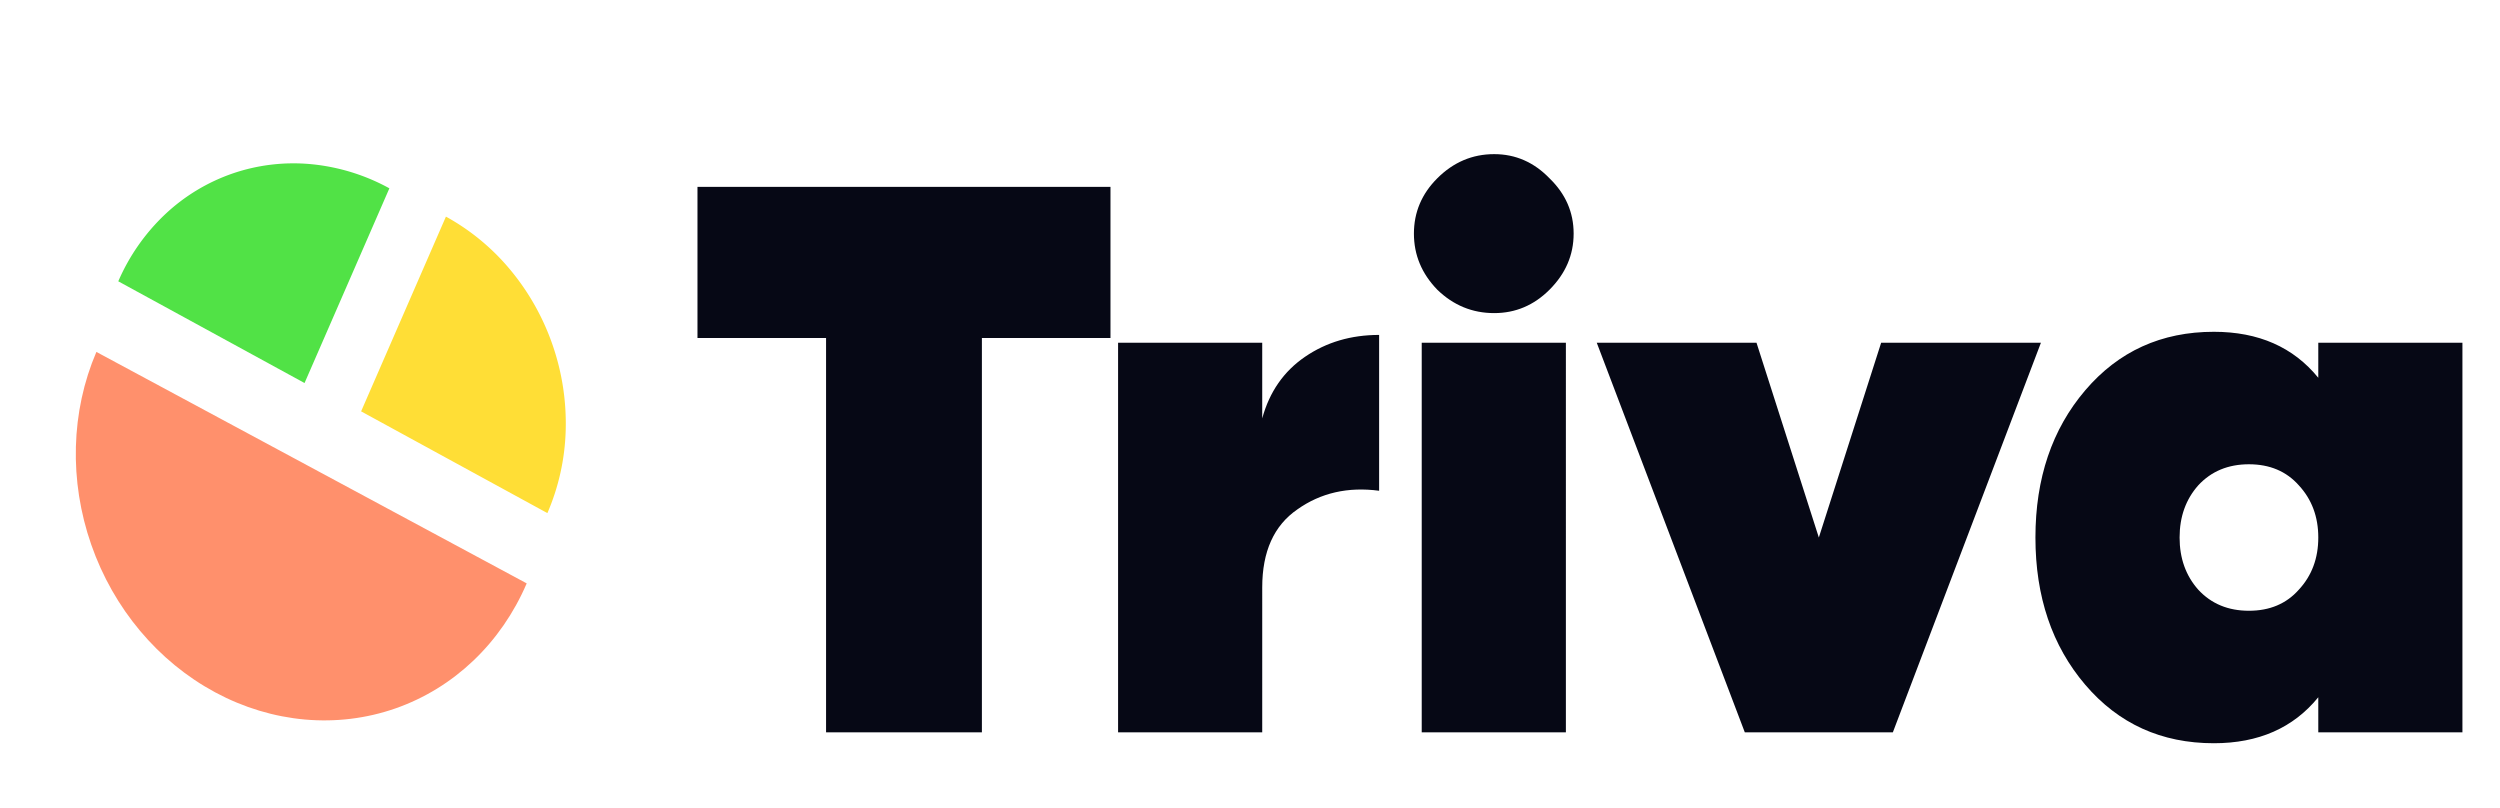<svg xmlns="http://www.w3.org/2000/svg" width="99" height="32" fill="none"><path fill="#060815" d="M43.975 7.4v5.986h-5.092V29h-6.171V13.386H27.62V7.4h16.355zm6.01 9.165c.288-1.05.853-1.862 1.697-2.438.843-.576 1.82-.864 2.931-.864v6.171c-1.234-.164-2.314.083-3.24.74-.926.639-1.389 1.667-1.389 3.087V29h-5.708V13.571h5.708v2.994zm9.184-4.166c-.864 0-1.615-.309-2.252-.926-.618-.638-.926-1.378-.926-2.222 0-.843.308-1.573.925-2.19.638-.638 1.39-.957 2.253-.957.844 0 1.574.319 2.191.957.638.617.956 1.347.956 2.19 0 .844-.318 1.584-.956 2.222-.617.617-1.347.926-2.19.926zM56.3 29V13.571h5.709V29H56.3zm18.195-15.429h6.326L74.957 29h-5.863l-5.863-15.429h6.326l2.469 7.715 2.468-7.715zm17.309 0h5.708V29h-5.708v-1.389c-.988 1.214-2.366 1.821-4.135 1.821-2.078 0-3.775-.771-5.092-2.314-1.316-1.543-1.974-3.487-1.974-5.832 0-2.345.658-4.29 1.974-5.832 1.317-1.543 3.014-2.315 5.092-2.315 1.769 0 3.147.607 4.135 1.821v-1.389zm-4.752 9.782c.514.556 1.183.833 2.005.833.823 0 1.482-.277 1.975-.833.515-.555.772-1.244.772-2.067 0-.823-.257-1.512-.772-2.068-.493-.555-1.152-.833-1.975-.833-.822 0-1.491.278-2.005.833-.494.556-.74 1.245-.74 2.068s.246 1.512.74 2.067z"/><path fill="#FFDE36" d="M21.677 20.318a8.877 8.877 0 0 0 .724-3.258 9.492 9.492 0 0 0-.51-3.374 9.487 9.487 0 0 0-1.665-2.979 8.862 8.862 0 0 0-2.567-2.129L14.3 16.29l7.377 4.029z"/><path fill="#51E246" d="M15.419 7.457a8.01 8.01 0 0 0-3.079-.954 7.431 7.431 0 0 0-3.12.364 7.437 7.437 0 0 0-2.69 1.628 8.025 8.025 0 0 0-1.846 2.645l7.376 4.028 3.359-7.71z"/><path fill="#FF906C" d="M3.817 13.936c-1.012 2.36-1.085 5.105-.203 7.634.881 2.528 2.646 4.63 4.906 5.846 2.26 1.216 4.83 1.445 7.143.636 2.314-.81 4.182-2.59 5.194-4.95l-8.52-4.583-8.52-4.583z"/></svg>